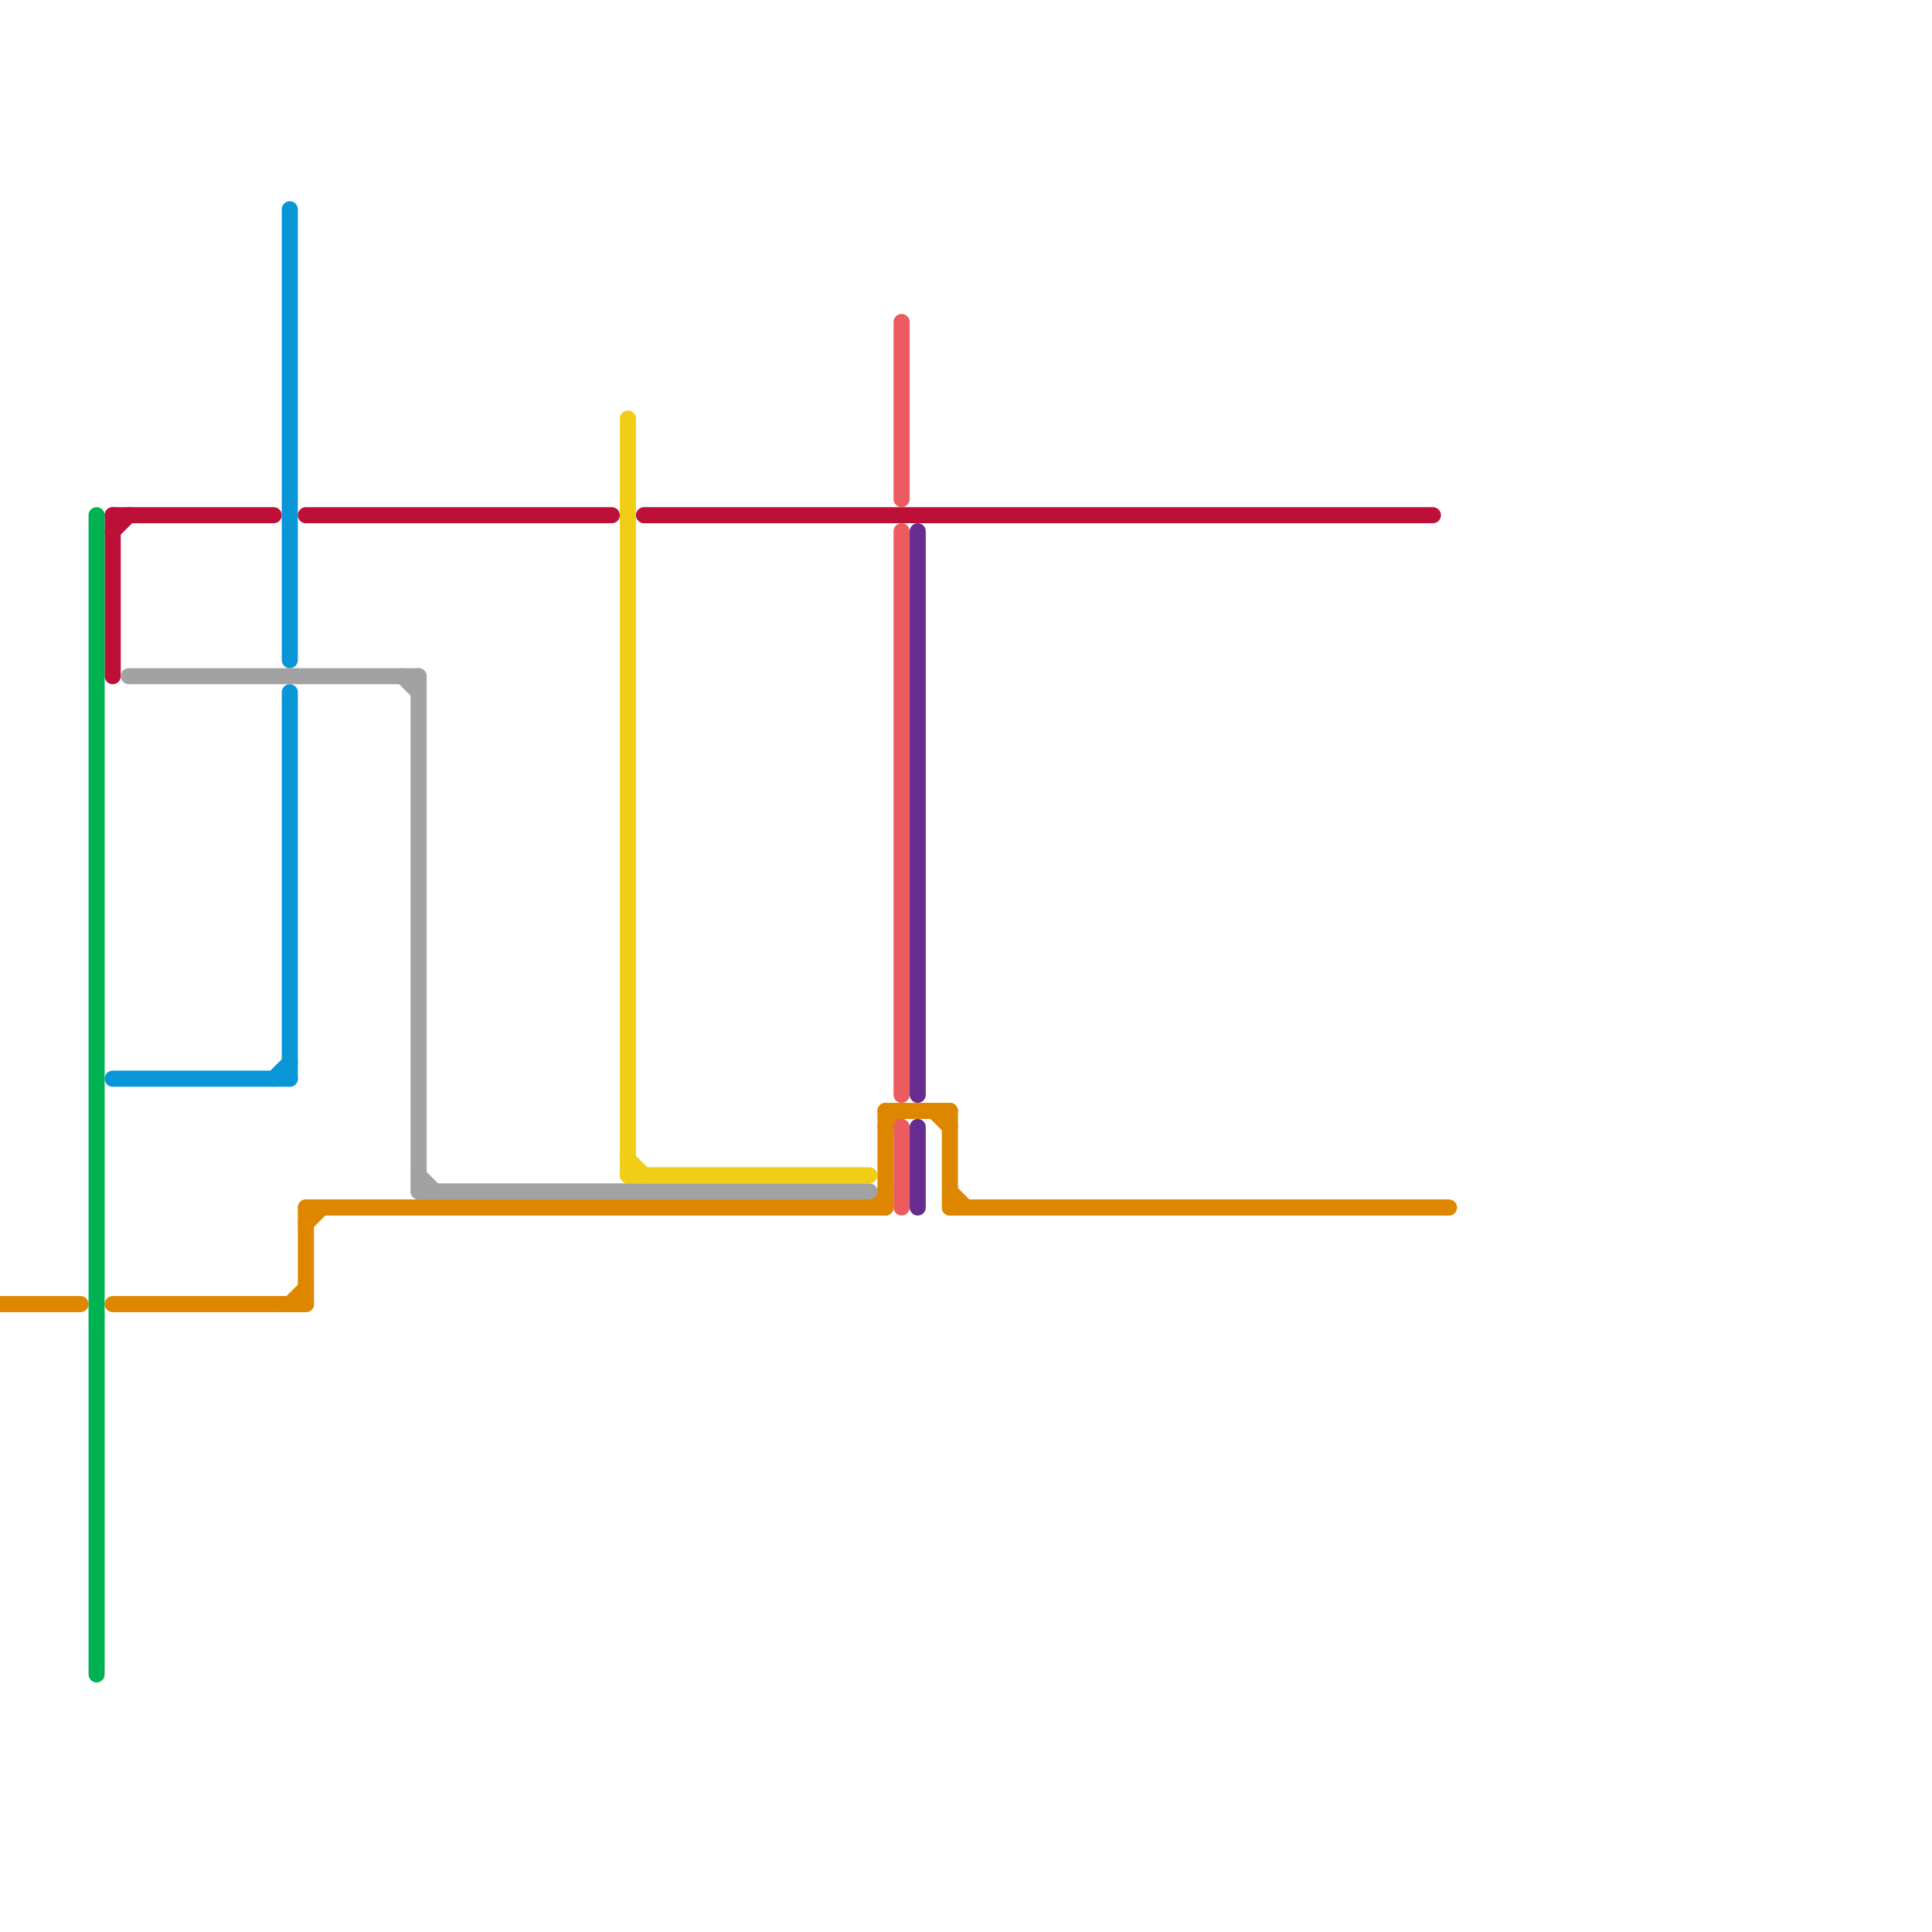 
<svg version="1.1" xmlns="http://www.w3.org/2000/svg" viewBox="0 0 120 120">
<style>text { font: 1px Helvetica; font-weight: 600; white-space: pre; dominant-baseline: central; } line { stroke-width: 1; fill: none; stroke-linecap: round; stroke-linejoin: round; } .c0 { stroke: #df8600 } .c1 { stroke: #bd1038 } .c2 { stroke: #a2a2a2 } .c3 { stroke: #0896d7 } .c4 { stroke: #f0ce15 } .c5 { stroke: #ec5b5f } .c6 { stroke: #662c90 } .c7 { stroke: #00b251 }</style><defs><g id="wm-xf"><circle r="1.2" fill="#000"/><circle r="0.9" fill="#fff"/><circle r="0.6" fill="#000"/><circle r="0.3" fill="#fff"/></g><g id="wm"><circle r="0.6" fill="#000"/><circle r="0.3" fill="#fff"/></g></defs><line class="c0" x1="59" y1="75" x2="90" y2="75"/><line class="c0" x1="19" y1="76" x2="20" y2="75"/><line class="c0" x1="55" y1="70" x2="56" y2="69"/><line class="c0" x1="19" y1="75" x2="19" y2="81"/><line class="c0" x1="19" y1="75" x2="55" y2="75"/><line class="c0" x1="55" y1="69" x2="59" y2="69"/><line class="c0" x1="18" y1="81" x2="19" y2="80"/><line class="c0" x1="0" y1="81" x2="5" y2="81"/><line class="c0" x1="54" y1="75" x2="55" y2="74"/><line class="c0" x1="55" y1="69" x2="55" y2="75"/><line class="c0" x1="59" y1="74" x2="60" y2="75"/><line class="c0" x1="58" y1="69" x2="59" y2="70"/><line class="c0" x1="59" y1="69" x2="59" y2="75"/><line class="c0" x1="7" y1="81" x2="19" y2="81"/><line class="c1" x1="7" y1="33" x2="8" y2="32"/><line class="c1" x1="40" y1="32" x2="89" y2="32"/><line class="c1" x1="7" y1="32" x2="7" y2="42"/><line class="c1" x1="7" y1="32" x2="17" y2="32"/><line class="c1" x1="19" y1="32" x2="38" y2="32"/><line class="c2" x1="25" y1="42" x2="26" y2="43"/><line class="c2" x1="8" y1="42" x2="26" y2="42"/><line class="c2" x1="26" y1="42" x2="26" y2="74"/><line class="c2" x1="26" y1="74" x2="54" y2="74"/><line class="c2" x1="26" y1="73" x2="27" y2="74"/><line class="c3" x1="18" y1="13" x2="18" y2="41"/><line class="c3" x1="17" y1="67" x2="18" y2="66"/><line class="c3" x1="18" y1="43" x2="18" y2="67"/><line class="c3" x1="7" y1="67" x2="18" y2="67"/><line class="c4" x1="39" y1="73" x2="54" y2="73"/><line class="c4" x1="39" y1="72" x2="40" y2="73"/><line class="c4" x1="39" y1="26" x2="39" y2="73"/><line class="c5" x1="56" y1="70" x2="56" y2="75"/><line class="c5" x1="56" y1="20" x2="56" y2="31"/><line class="c5" x1="56" y1="33" x2="56" y2="68"/><line class="c6" x1="57" y1="33" x2="57" y2="68"/><line class="c6" x1="57" y1="70" x2="57" y2="75"/><line class="c7" x1="6" y1="32" x2="6" y2="104"/>
</svg>
